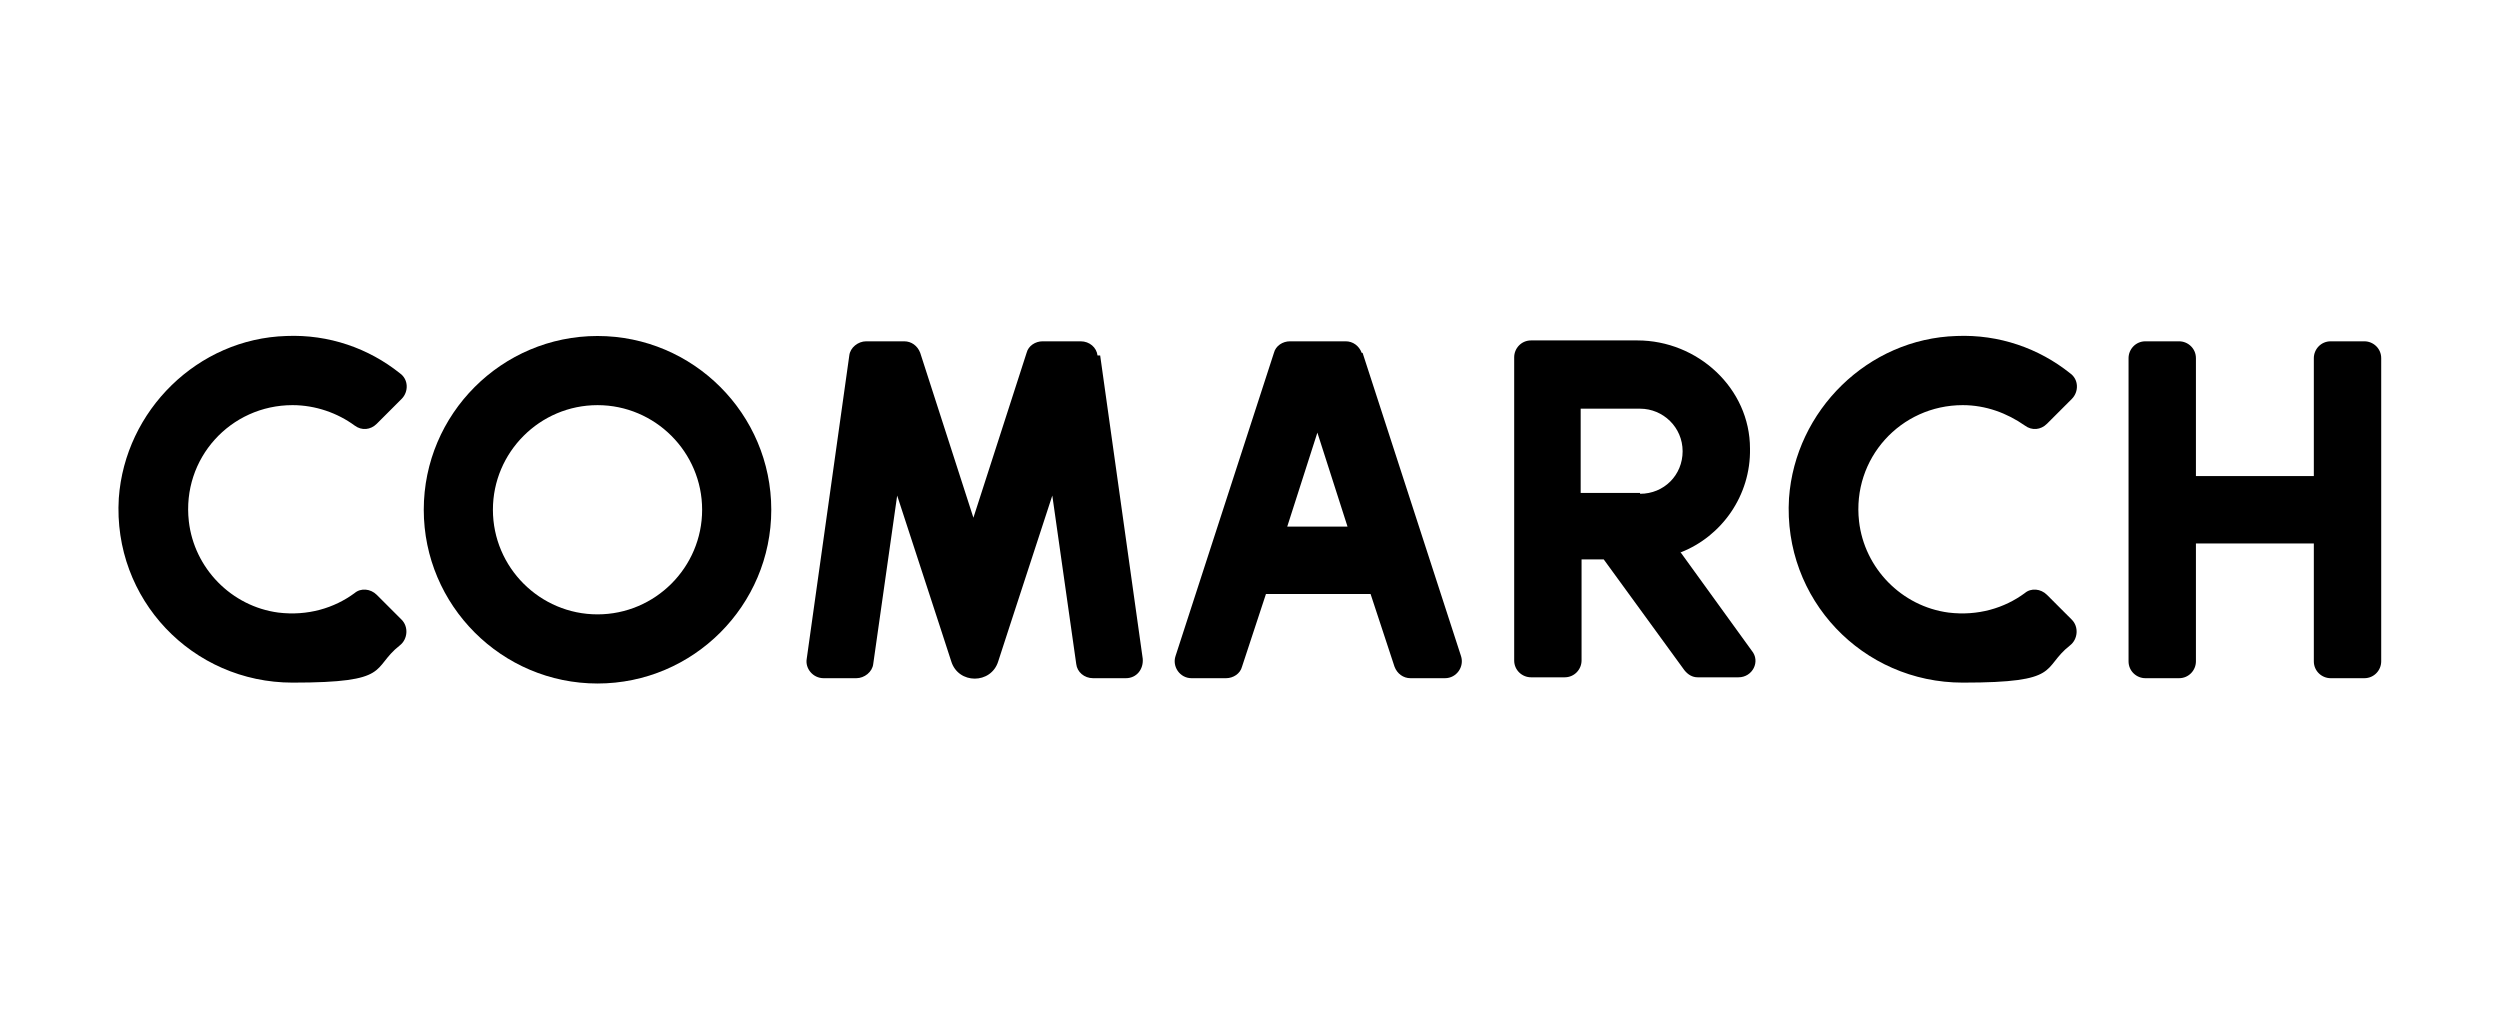 <?xml version="1.0" encoding="UTF-8"?>
<svg id="Warstwa_1" xmlns="http://www.w3.org/2000/svg" version="1.1" viewBox="0 0 282 115">
  <!-- Generator: Adobe Illustrator 29.5.1, SVG Export Plug-In . SVG Version: 2.1.0 Build 141)  -->
  <defs>
    <style>
      .st0 {
        fill: #fff;
      }
    </style>
  </defs>
  <rect class="st0" y="0" width="282" height="115"/>
  <g>
    <path d="M67.4,37.9c-10.8,0-19.6,8.8-19.6,19.6s8.8,19.6,19.6,19.6,19.6-8.8,19.6-19.6-8.8-19.6-19.6-19.6ZM67.4,69.3c-6.5,0-11.8-5.3-11.8-11.8s5.3-11.8,11.8-11.8,11.8,5.3,11.8,11.8-5.3,11.8-11.8,11.8Z"/>
    <path d="M123.8,40.1c-.1-.9-.9-1.6-1.9-1.6h-4.3c-.8,0-1.6.5-1.8,1.3l-6,18.6-6-18.6c-.3-.8-1-1.3-1.8-1.3h-4.3c-.9,0-1.8.7-1.9,1.6l-4.8,34.2c-.2,1.1.7,2.2,1.9,2.2h3.7c.9,0,1.8-.7,1.9-1.6l2.7-19,4.8,14.7,1.3,4c.8,2.6,4.5,2.6,5.3,0l1.3-4,4.8-14.7,2.7,19c.1.9.9,1.6,1.9,1.6h3.7c1.2,0,2-1,1.9-2.2l-4.8-34.2Z"/>
    <path d="M153.6,39.8c-.3-.8-1-1.3-1.8-1.3h-6.3c-.8,0-1.6.5-1.8,1.3l-11.1,34.2c-.4,1.2.5,2.5,1.8,2.5h3.9c.8,0,1.6-.5,1.8-1.3l2.7-8.2h11.8l2.7,8.2c.3.8,1,1.3,1.8,1.3h3.9c1.3,0,2.2-1.3,1.8-2.5l-11.1-34.2ZM145.2,59.4l3.4-10.6,3.4,10.6h-6.9Z"/>
    <path d="M266.7,38.5h-3.8c-1.1,0-1.9.9-1.9,1.9v13.3h-13.3v-13.3c0-1.1-.9-1.9-1.9-1.9h-3.8c-1.1,0-1.9.9-1.9,1.9v34.2c0,1.1.9,1.9,1.9,1.9h3.8c1.1,0,1.9-.9,1.9-1.9v-13.3h13.3v13.3c0,1.1.9,1.9,1.9,1.9h3.8c1.1,0,1.9-.9,1.9-1.9v-34.2c0-1.1-.9-1.9-1.9-1.9Z"/>
    <path d="M33,45.7c2.6,0,5.1.9,7,2.3.8.6,1.8.5,2.5-.2l2.8-2.8c.8-.8.8-2.2-.2-2.9-3.5-2.8-8-4.4-12.8-4.2-10,.3-18.2,8.4-18.9,18.3-.7,11.4,8.3,20.8,19.6,20.8s8.8-1.6,12.1-4.2c.9-.7,1-2.1.2-2.9l-2.8-2.8c-.7-.7-1.8-.8-2.5-.2-2.3,1.7-5.3,2.6-8.6,2.2-5.3-.7-9.5-5-10.1-10.3-.8-7.1,4.7-13.1,11.7-13.1Z"/>
    <path d="M221.4,45.7c2.6,0,5,.9,7,2.3.8.6,1.8.5,2.5-.2l2.8-2.8c.8-.8.8-2.2-.2-2.9-3.5-2.8-8-4.4-12.8-4.2-10,.3-18.2,8.4-18.9,18.3-.7,11.4,8.3,20.8,19.6,20.8s8.8-1.6,12.1-4.2c.9-.7,1-2.1.2-2.9l-2.8-2.8c-.7-.7-1.8-.8-2.5-.2-2.3,1.7-5.3,2.6-8.6,2.2-5.3-.7-9.5-5-10.1-10.3-.8-7.1,4.7-13.1,11.7-13.1Z"/>
    <path d="M189.6,62.3c4.6-1.8,7.9-6.4,7.8-11.7,0-6.8-5.9-12.2-12.7-12.2h-12c-1.1,0-1.9.9-1.9,1.9v34.2c0,1.1.9,1.9,1.9,1.9h3.8c1.1,0,1.9-.9,1.9-1.9v-11.4h2.5l9.1,12.5c.4.5.9.8,1.5.8h4.6c1.6,0,2.5-1.8,1.5-3l-8.1-11.2ZM185,55.6h-6.7v-9.5h6.7c2.6,0,4.8,2.1,4.8,4.8s-2.1,4.8-4.8,4.8Z"/>
  </g>
</svg>